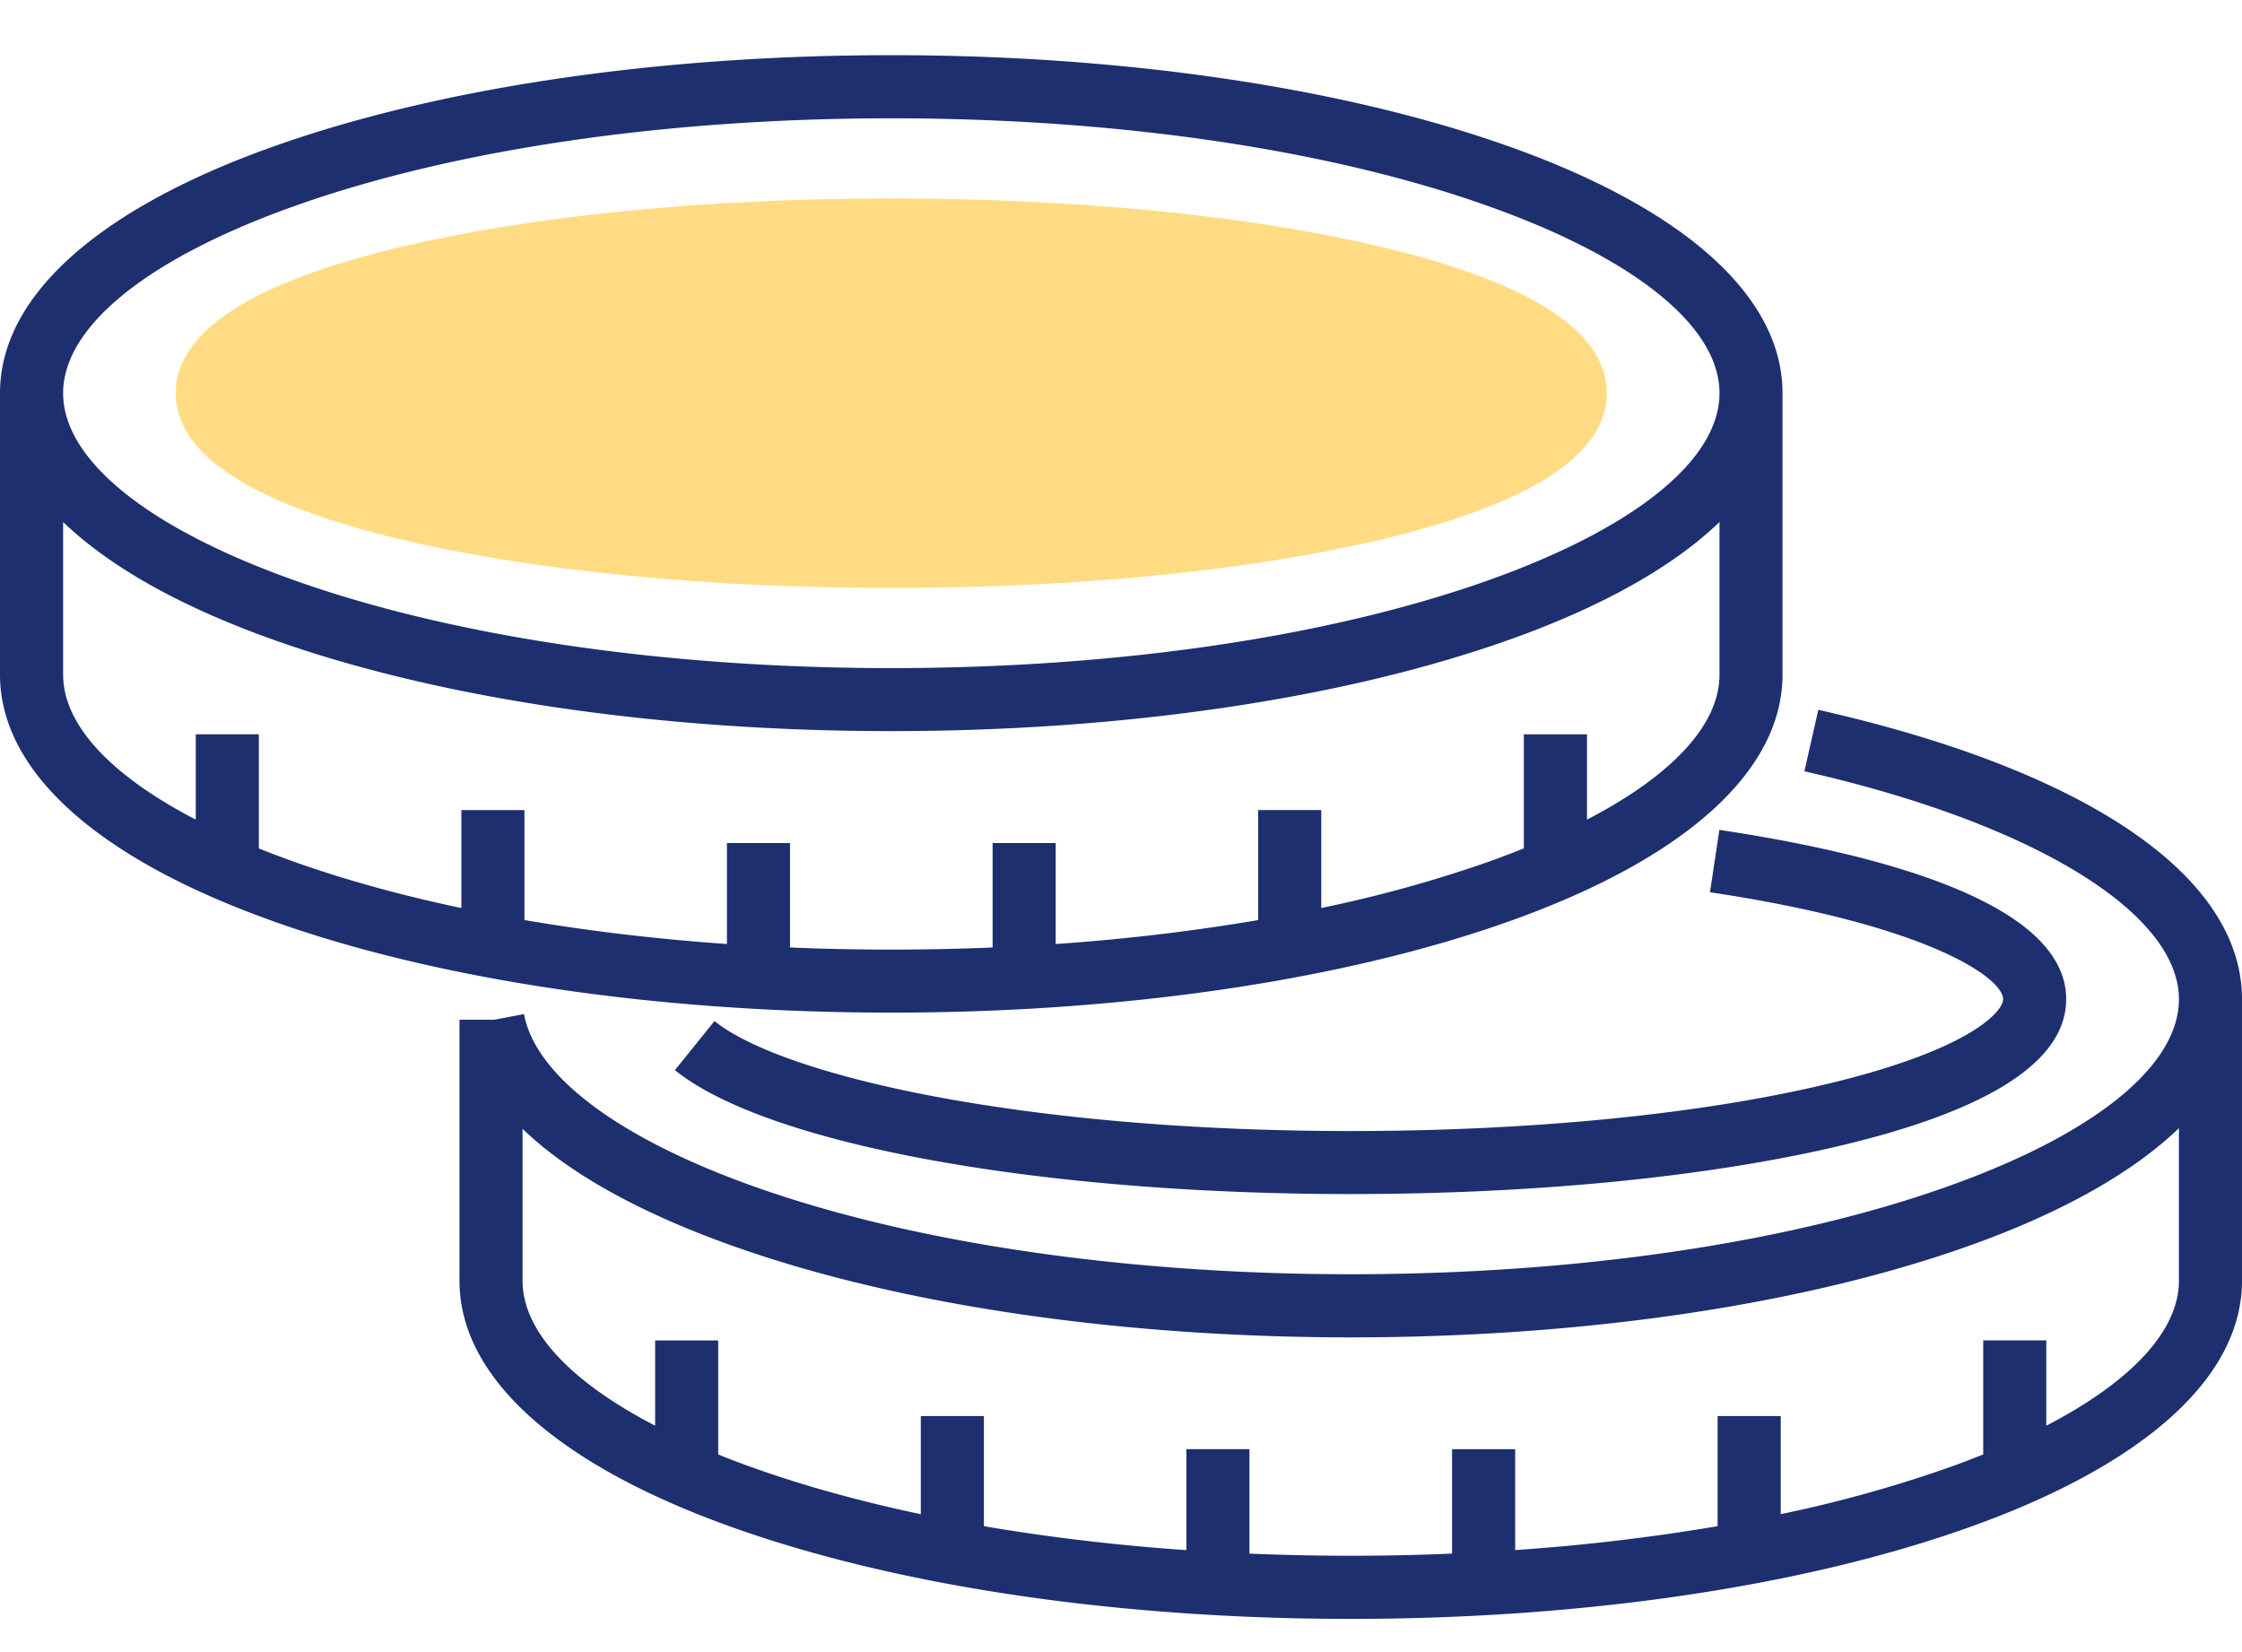 <svg width="38" height="28" fill="none" xmlns="http://www.w3.org/2000/svg"><path d="M23.427 4.187c-2.229-.531-5.184-.824-8.32-.824-3.138 0-6.093.293-8.322.824-2.525.603-3.806 1.436-3.806 2.476S4.26 8.537 6.785 9.14c2.23.532 5.184.825 8.322.825 3.136 0 6.09-.293 8.32-.825 2.526-.604 3.807-1.437 3.807-2.477 0-1.04-1.281-1.873-3.807-2.476z" fill="#FFDC84"/><path d="M4.623 15.61C1.642 14.549 0 13.066 0 11.435V6.663c0-1.63 1.642-3.113 4.623-4.176C7.433 1.486 11.155.935 15.107.935c3.951 0 7.674.551 10.483 1.552 2.98 1.063 4.622 2.546 4.622 4.176v4.771c0 1.631-1.642 3.114-4.622 4.177-2.808 1-6.53 1.551-10.483 1.551-3.952 0-7.676-.55-10.484-1.551zM1.07 6.664c0 1.128 1.426 2.283 3.913 3.169 2.696.96 6.292 1.49 10.125 1.49s7.428-.53 10.124-1.49c2.486-.886 3.912-2.041 3.912-3.17 0-1.127-1.426-2.282-3.913-3.168-2.695-.961-6.29-1.49-10.123-1.49-3.833 0-7.428.529-10.125 1.49-2.487.887-3.913 2.041-3.913 3.169zm3.317 5.782v1.933c.192.077.39.152.596.226.861.306 1.814.569 2.837.785v-1.66h1.069v1.863c1.086.186 2.238.323 3.432.406v-1.711h1.069v1.77a41.077 41.077 0 003.434 0v-1.77h1.069v1.711a34.628 34.628 0 003.432-.405v-1.865h1.069v1.66a22.034 22.034 0 002.837-.784c.207-.074.406-.15.597-.227v-1.932h1.07v1.445c1.446-.75 2.246-1.61 2.246-2.456V8.847c-.783.755-1.982 1.432-3.554 1.992-2.807 1-6.53 1.552-10.482 1.552-3.952 0-7.676-.551-10.484-1.552-1.572-.56-2.771-1.238-3.554-1.992v2.587c0 .846.8 1.706 2.248 2.457v-1.446h1.07zM38 16.935v4.772c0 1.63-1.642 3.114-4.623 4.177-2.809 1.002-6.532 1.553-10.484 1.553-3.95 0-7.674-.551-10.482-1.553-2.98-1.063-4.623-2.546-4.623-4.177v-4.425h.59l.503-.095c.205 1.098 1.74 2.202 4.209 3.029 2.658.89 6.139 1.38 9.803 1.38 3.833 0 7.428-.529 10.125-1.49 2.487-.887 3.913-2.043 3.913-3.17 0-1.475-2.492-2.991-6.348-3.864l.236-1.042C35.383 13.062 38 14.85 38 16.935zm-1.069 2.185c-.783.754-1.982 1.432-3.554 1.993-2.809 1.001-6.532 1.553-10.484 1.553-3.776 0-7.378-.51-10.143-1.436-1.748-.586-3.058-1.295-3.893-2.098v2.575c0 .845.8 1.705 2.247 2.456v-1.445h1.069v1.933c.192.077.39.153.597.226.861.307 1.814.57 2.837.786V24h1.069v1.866c1.087.186 2.238.323 3.432.406V24.56h1.069v1.771a40.808 40.808 0 003.434 0v-1.77h1.07v1.71a34.573 34.573 0 003.431-.405V24h1.07v1.662a22.023 22.023 0 002.836-.786c.206-.073.404-.149.596-.226v-1.933h1.069v1.446c1.447-.751 2.248-1.612 2.248-2.457V19.12zm-5.965-.748c-2.15.514-5.017.797-8.073.797-5.564 0-9.636-.938-10.783-1.864l-.671.832c1.556 1.256 6.159 2.1 11.454 2.1 3.137 0 6.092-.293 8.322-.825 2.525-.603 3.805-1.436 3.805-2.477 0-1.643-3.196-2.467-5.878-2.87l-.159 1.057c3.754.564 4.968 1.465 4.968 1.813 0 .202-.536.852-2.985 1.437z" fill="#1D2F6F"/></svg>